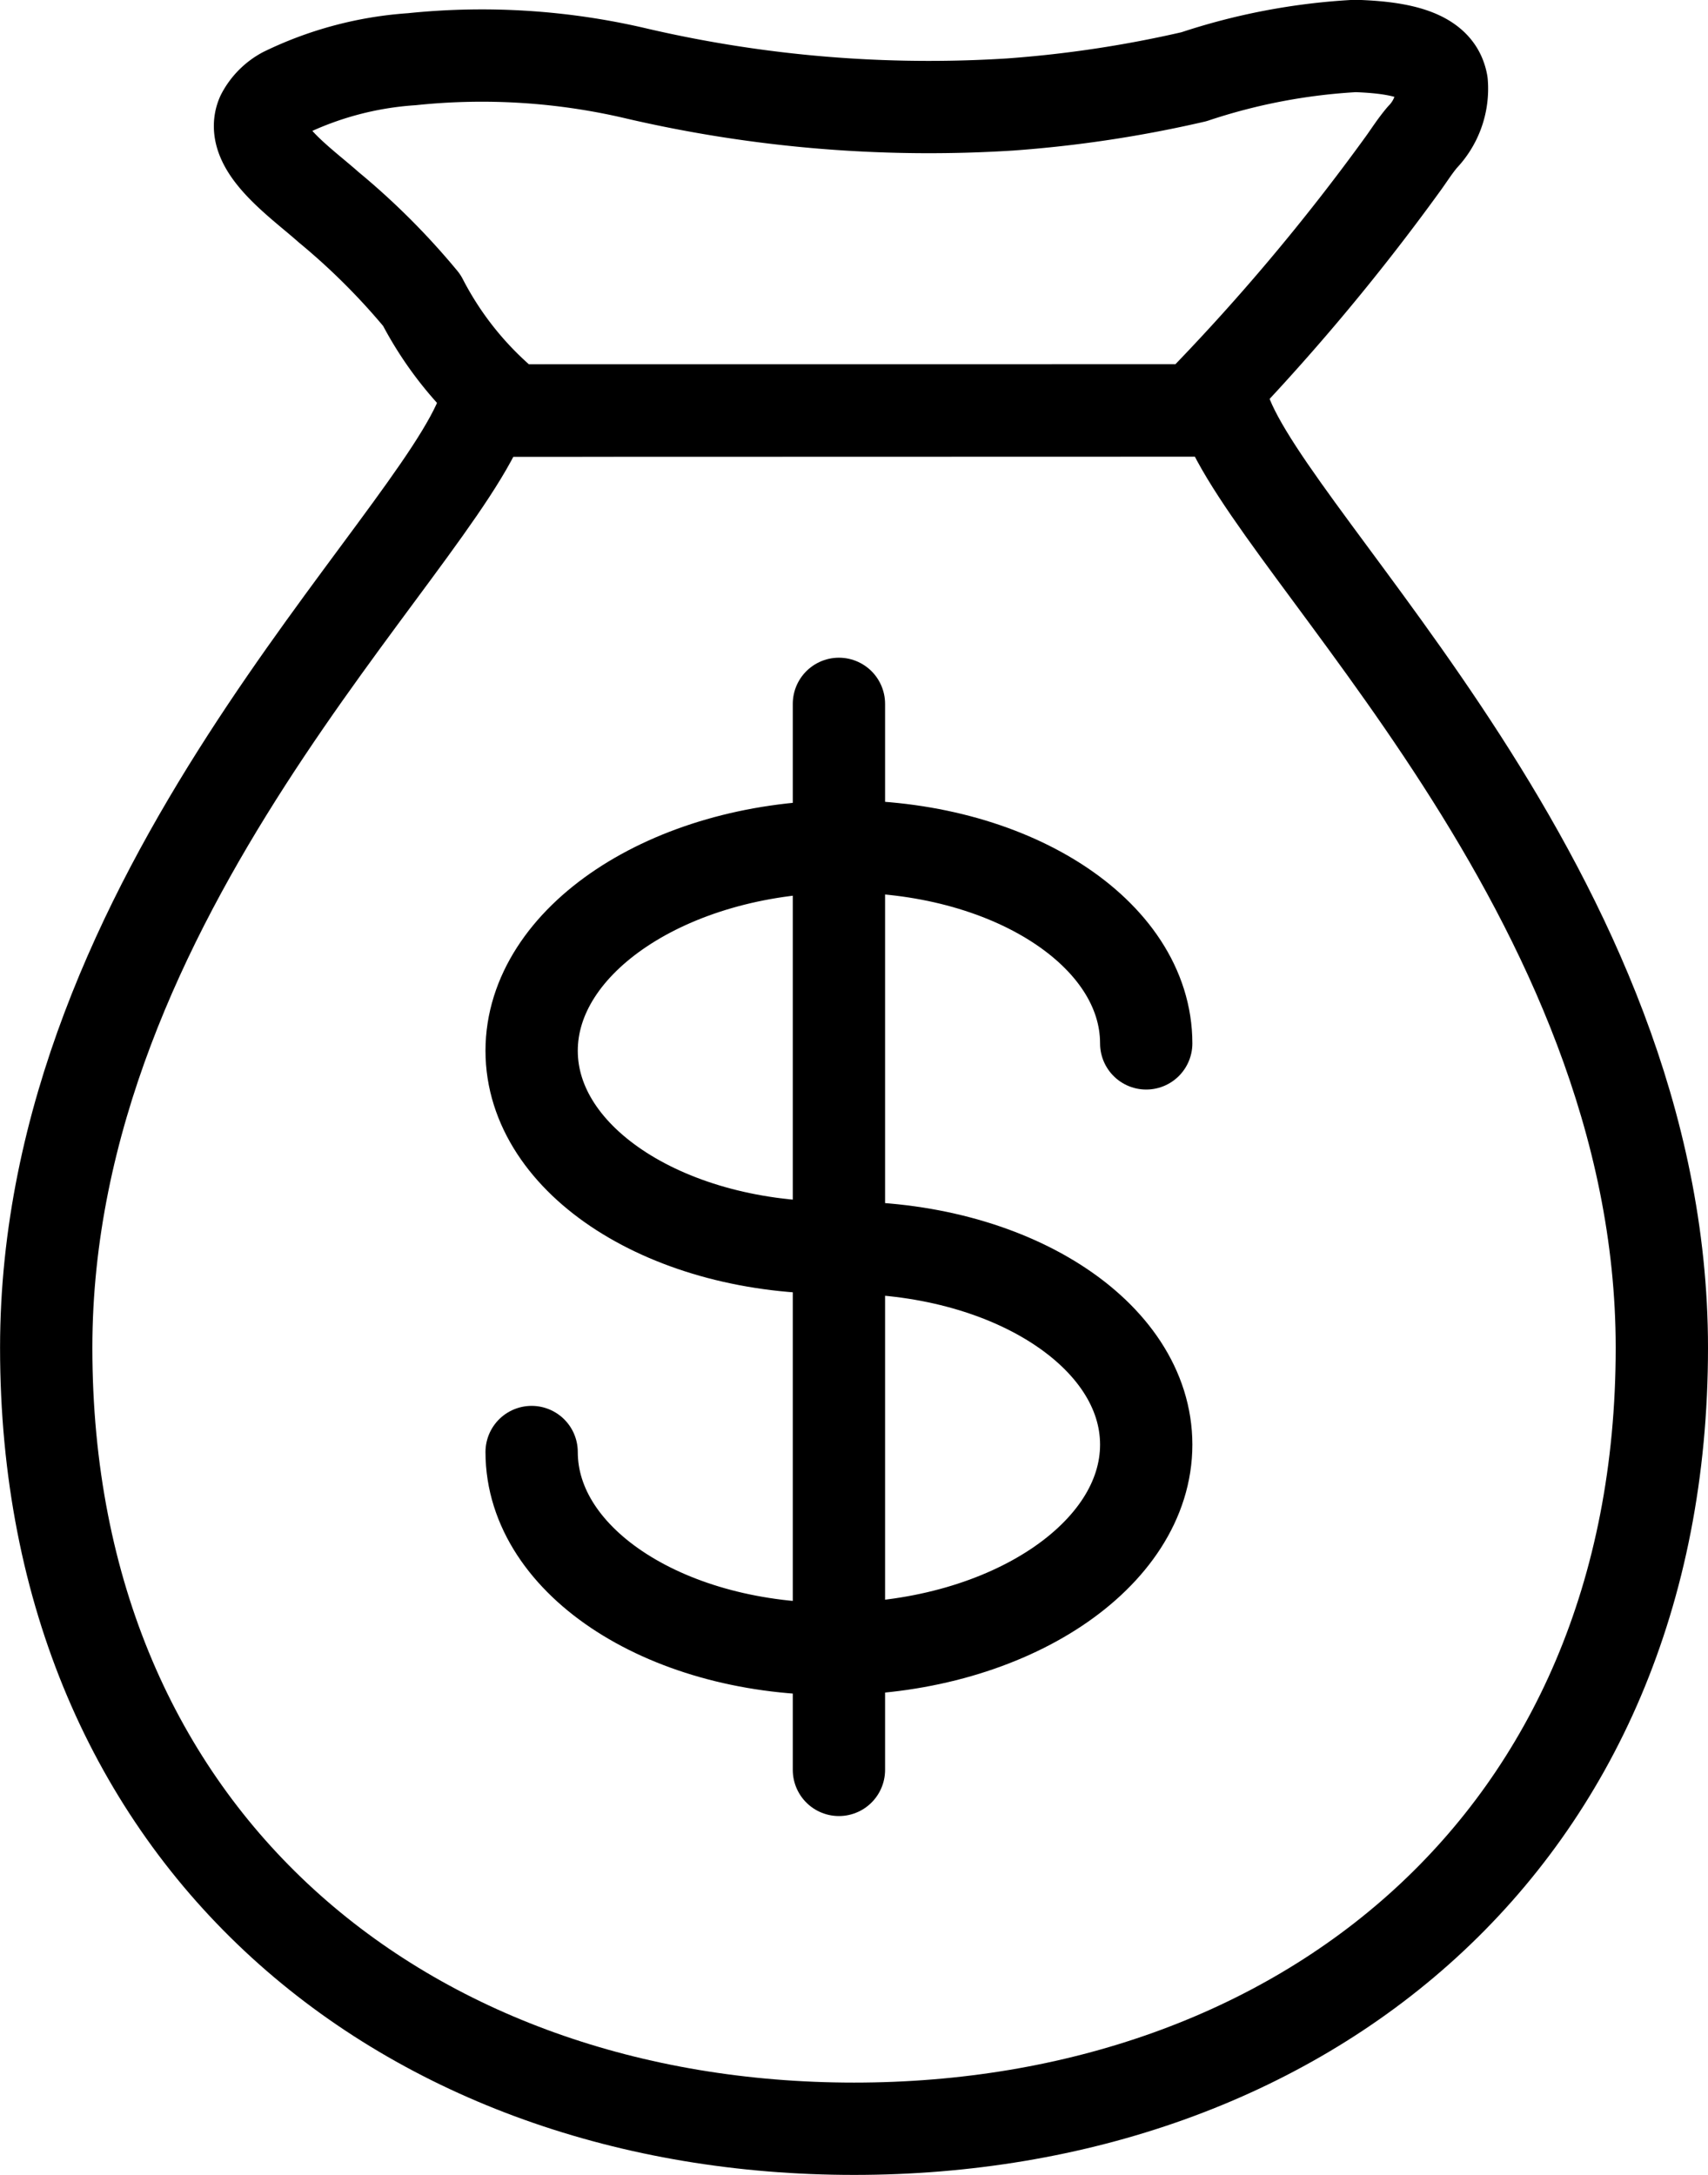 <svg xmlns="http://www.w3.org/2000/svg" width="27.758" height="35.341" viewBox="0 0 27.758 35.341"><defs><style>.a{fill:none;stroke:#000;stroke-linecap:round;stroke-linejoin:round;stroke-width:1.5px;}</style></defs><g transform="translate(-7500.398 -4695.284)"><g transform="translate(7501.148 4701.955)"><g transform="translate(0 0)"><path class="a" d="M7527.405,4718.953c0,8.029-5.878,12.69-13.128,12.69s-13.129-4.661-13.129-12.69c0-7.385,6.308-12.993,7.11-15.229H7520.3C7521.091,4705.96,7527.405,4711.568,7527.405,4718.953Z" transform="translate(-7501.147 -4703.724)"/></g></g><path class="a" d="M7509.759,4701.954a5.538,5.538,0,0,1-1.469-1.792,11.282,11.282,0,0,0-1.513-1.511c-.448-.4-1.3-.98-1.08-1.491a.865.865,0,0,1,.358-.363,5.592,5.592,0,0,1,2.074-.551,10.974,10.974,0,0,1,3.667.236,20.99,20.99,0,0,0,6.055.5,19.469,19.469,0,0,0,2.988-.451,10.008,10.008,0,0,1,2.622-.5c.629.02,1.216.117,1.37.483a.569.569,0,0,1,.036.121,1.132,1.132,0,0,1-.317.881c-.121.145-.2.271-.3.411a35.281,35.281,0,0,1-3.393,4.024Z" transform="translate(-1.038 0)"/><g transform="translate(7509.039 4706.721)"><path class="a" d="M7521.382,4716.124c0-1.8-2.236-3.233-4.994-3.2s-4.994,1.52-4.994,3.32,2.237,3.232,4.994,3.2,4.994,1.4,4.994,3.2-2.236,3.287-4.994,3.32-4.994-1.4-4.994-3.2" transform="translate(-7511.395 -4710.607)"/><line class="a" y2="17.322" transform="translate(4.993 0)"/></g></g></svg>